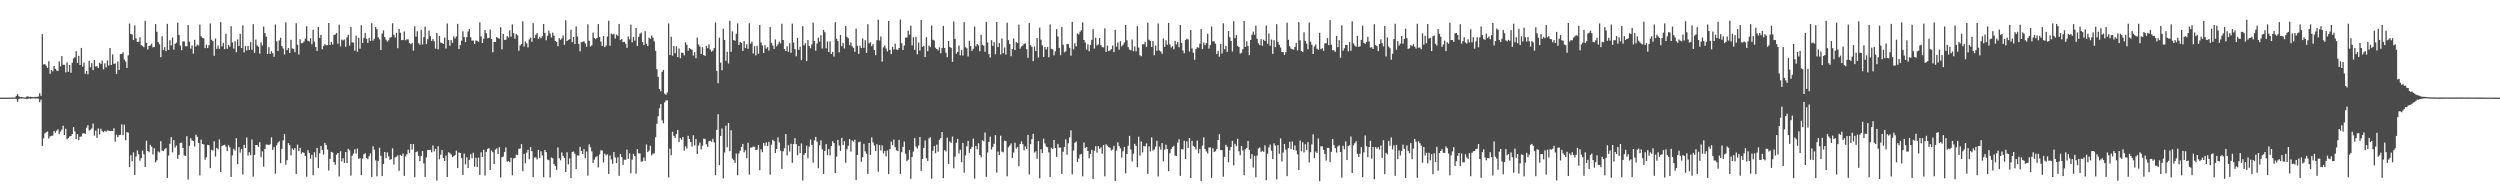 <?xml version="1.0" encoding="UTF-8"?>
<svg xmlns="http://www.w3.org/2000/svg" width="1920" height="150">
  <path d="M0 74.964h1v1.000H0zM1 74.966h1v1.000H1zM2 74.966h1v1.000H2zM3 74.963h1v1.000H3zM4 74.960h1v1.000H4zM5 74.960h1v1.000H5zM6 74.959h1v1.000H6zM7 74.941h1v1.000H7zM8 74.880h1v1.000H8zM9 74.895h1v1.000H9zM10 74.880h1v1.000H10zM11 74.851h1v1.000H11zM12 73.561h1v2.540H12zM13 72.319h1v5.850H13zM14 73.912h1v2.203H14zM15 74.579h1v1.000H15zM16 74.430h1v1.230H16zM17 74.633h1v1.000H17zM18 74.793h1v1.000H18zM19 74.781h1v1.000H19zM20 74.189h1v1.919H20zM21 73.917h1v1.969H21zM22 74.529h1v1.000H22zM23 74.231h1v1.626H23zM24 74.517h1v1.000H24zM25 74.638h1v1.000H25zM26 74.558h1v1.000H26zM27 74.406h1v1.316H27zM28 74.360h1v1.185H28zM29 74.099h1v1.670H29zM30 71.602h1v6.909H30zM31 73.638h1v2.924H31zM32 26.219h1v85.831H32zM33 49.526h1v56.768H33zM34 49.200h1v53.225H34zM35 50.495h1v51.029H35zM36 52.109h1v48.892H36zM37 47.029h1v59.399H37zM38 56.696h1v48.045H38zM39 53.775h1v50.455H39zM40 54.765h1v49.443H40zM41 50.708h1v49.862H41zM42 52.787h1v49.175H42zM43 54.116h1v46.272H43zM44 54.550h1v44.750H44zM45 47.139h1v55.894H45zM46 50.925h1v50.134H46zM47 43.096h1v56.439H47zM48 49.781h1v46.792H48zM49 49.756h1v53.940H49zM50 55.600h1v43.258H50zM51 47.955h1v59.058H51zM52 55.160h1v50.840H52zM53 49.849h1v54.917H53zM54 55.854h1v48.581H54zM55 48.223h1v54.694H55zM56 44.904h1v52.623H56zM57 43.982h1v56.982H57zM58 39.339h1v67.471H58zM59 48.293h1v54.726H59zM60 42.874h1v64.745H60zM61 49.989h1v54.990H61zM62 36.806h1v68.029H62zM63 51.142h1v51.344H63zM64 48.050h1v54.217H64zM65 56.621h1v46.261H65zM66 54.484h1v43.565H66zM67 57.085h1v39.071H67zM68 46.682h1v53.638H68zM69 51.720h1v47.863H69zM70 48.426h1v50.233H70zM71 53.851h1v41.020H71zM72 46.085h1v58.072H72zM73 51.029h1v49.333H73zM74 50.821h1v55.082H74zM75 52.157h1v46.501H75zM76 48.122h1v55.100H76zM77 49.230h1v49.663H77zM78 46.490h1v54.201H78zM79 53.234h1v48.345H79zM80 48.643h1v51.794H80zM81 51.780h1v49.377H81zM82 46.448h1v53.693H82zM83 50.354h1v50.032H83zM84 36.844h1v63.763H84zM85 49.861h1v50.633H85zM86 41.799h1v58.797H86zM87 49.018h1v49.495H87zM88 48.764h1v60.016H88zM89 56.796h1v46.713H89zM90 47.262h1v58.093H90zM91 53.692h1v50.161H91zM92 41.549h1v61.974H92zM93 41.497h1v54.037H93zM94 40.060h1v63.789H94zM95 45.730h1v50.022H95zM96 47.193h1v60.459H96zM97 52.158h1v49.343H97zM98 42.552h1v59.273H98zM99 18.086h1v110.279H99zM100 26.063h1v93.164H100zM101 26.460h1v97.400H101zM102 30.791h1v86.253H102zM103 19.509h1v114.824H103zM104 29.426h1v90.858H104zM105 32.197h1v83.383H105zM106 32.043h1v86.380H106zM107 28.627h1v94.760H107zM108 34.642h1v86.849H108zM109 35.358h1v80.307H109zM110 36.265h1v82.334H110zM111 15.985h1v112.287H111zM112 32.920h1v75.166H112zM113 37.973h1v78.004H113zM114 35.398h1v81.517H114zM115 34.873h1v76.357H115zM116 33.552h1v79.153H116zM117 36.406h1v82.246H117zM118 36.068h1v77.802H118zM119 18.488h1v106.165H119zM120 24.430h1v98.726H120zM121 32.330h1v83.937H121zM122 34.015h1v83.057H122zM123 43.921h1v64.506H123zM124 27.822h1v87.786H124zM125 38.346h1v77.664H125zM126 36.134h1v78.563H126zM127 39.286h1v74.338H127zM128 18.322h1v118.342H128zM129 38.290h1v81.188H129zM130 30.818h1v79.618H130zM131 34.936h1v70.443H131zM132 28.777h1v88.221H132zM133 38.110h1v69.460H133zM134 33.670h1v79.684H134zM135 32.749h1v79.005H135zM136 17.352h1v104.625H136zM137 26.781h1v92.224H137zM138 34.971h1v74.798H138zM139 38.550h1v70.947H139zM140 31.807h1v81.791H140zM141 31.813h1v87.539H141zM142 35.469h1v84.300H142zM143 35.600h1v68.985H143zM144 19.298h1v118.577H144zM145 32.011h1v79.945H145zM146 37.370h1v68.745H146zM147 34.870h1v72.905H147zM148 41.168h1v67.107H148zM149 30.546h1v81.989H149zM150 35.720h1v67.779H150zM151 34.234h1v70.837H151zM152 34.924h1v74.825H152zM153 18.870h1v115.856H153zM154 27.883h1v79.389H154zM155 29.096h1v81.515H155zM156 29.535h1v81.439H156zM157 36.985h1v85.700H157zM158 34.294h1v86.487H158zM159 36.900h1v74.311H159zM160 34.687h1v76.845H160zM161 18.046h1v111.096H161zM162 30.470h1v84.604H162zM163 31.593h1v84.072H163zM164 42.870h1v65.618H164zM165 29.592h1v90.691H165zM166 37.517h1v76.107H166zM167 34.994h1v79.705H167zM168 37.508h1v69.579H168zM169 16.985h1v115.088H169zM170 35.582h1v76.494H170zM171 32.917h1v78.625H171zM172 37.662h1v73.510H172zM173 25.999h1v86.691H173zM174 37.492h1v78.634H174zM175 34.616h1v76.891H175zM176 35.845h1v77.300H176zM177 20.162h1v115.728H177zM178 32.574h1v86.767H178zM179 37.338h1v76.900H179zM180 31.686h1v84.016H180zM181 40.090h1v66.099H181zM182 30.291h1v95.806H182zM183 35.323h1v77.681H183zM184 25.970h1v91.222H184zM185 36.894h1v77.503H185zM186 19.461h1v114.543H186zM187 40.228h1v71.056H187zM188 35.429h1v78.300H188zM189 38.698h1v66.868H189zM190 35.216h1v84.271H190zM191 38.405h1v78.541H191zM192 32.422h1v86.756H192zM193 38.215h1v68.915H193zM194 18.577h1v117.054H194zM195 40.553h1v78.448H195zM196 30.347h1v81.030H196zM197 34.888h1v76.494H197zM198 35.920h1v76.809H198zM199 41.154h1v68.037H199zM200 32.582h1v88.145H200zM201 34.964h1v81.316H201zM202 20.379h1v107.596H202zM203 25.413h1v88.944H203zM204 28.209h1v82.813H204zM205 41.497h1v69.626H205zM206 36.195h1v75.239H206zM207 41.374h1v69.443H207zM208 39.301h1v66.246H208zM209 40.833h1v74.267H209zM210 43.640h1v69.339H210zM211 18.769h1v114.614H211zM212 31.733h1v79.890H212zM213 39.170h1v70.324H213zM214 31.069h1v77.441H214zM215 28.977h1v96.327H215zM216 35.386h1v78.967H216zM217 37.214h1v70.605H217zM218 41.805h1v61.136H218zM219 17.166h1v109.253H219zM220 38.508h1v84.537H220zM221 36.870h1v73.055H221zM222 40.722h1v70.859H222zM223 30.576h1v88.783H223zM224 37.149h1v76.854H224zM225 37.552h1v77.591H225zM226 40.111h1v73.584H226zM227 17.829h1v115.869H227zM228 34.352h1v76.764H228zM229 41.808h1v74.330H229zM230 30.149h1v83.488H230zM231 33.252h1v84.776H231zM232 32.946h1v83.867H232zM233 31.791h1v85.621H233zM234 29.615h1v90.198H234zM235 20.180h1v115.524H235zM236 31.259h1v84.064H236zM237 31.860h1v85.533H237zM238 29.412h1v92.500H238zM239 33.985h1v84.909H239zM240 22.845h1v111.769H240zM241 32.008h1v84.921H241zM242 36.112h1v84.658H242zM243 39.081h1v74.511H243zM244 20.755h1v108.331H244zM245 29.100h1v88.698H245zM246 26.766h1v85.356H246zM247 37.852h1v77.265H247zM248 35.282h1v83.464H248zM249 33.902h1v75.771H249zM250 34.839h1v76.522H250zM251 34.733h1v80.132H251zM252 17.658h1v113.285H252zM253 34.514h1v87.569H253zM254 32.191h1v84.449H254zM255 34.176h1v82.990H255zM256 26.857h1v97.544H256zM257 26.444h1v100.029H257zM258 25.225h1v93.528H258zM259 33.527h1v83.995H259zM260 18.887h1v116.652H260zM261 35.630h1v80.524H261zM262 30.376h1v93.560H262zM263 31.018h1v90.552H263zM264 30.242h1v94.913H264zM265 35.950h1v80.807H265zM266 28.692h1v96.520H266zM267 26.763h1v87.547H267zM268 35.021h1v80.443H268zM269 20.684h1v114.200H269zM270 32.463h1v87.169H270zM271 32.770h1v85.165H271zM272 38.875h1v75.796H272zM273 27.360h1v90.622H273zM274 39.693h1v74.360H274zM275 29.107h1v92.889H275zM276 37.359h1v84.012H276zM277 19.331h1v115.203H277zM278 32.902h1v88.949H278zM279 29.068h1v89.427H279zM280 25.298h1v92.392H280zM281 29.785h1v91.581H281zM282 32.911h1v89.393H282zM283 29.116h1v90.895H283zM284 31.444h1v86.361H284zM285 17.890h1v117.940H285zM286 31.232h1v81.130H286zM287 29.811h1v85.165H287zM288 20.761h1v102.410H288zM289 22.356h1v113.091H289zM290 28.730h1v94.873H290zM291 30.224h1v83.271H291zM292 38.367h1v81.235H292zM293 25.810h1v109.469H293zM294 23.396h1v102.538H294zM295 28.428h1v88.324H295zM296 30.443h1v90.988H296zM297 31.873h1v85.195H297zM298 30.984h1v89.028H298zM299 28.917h1v93.877H299zM300 28.510h1v93.681H300zM301 17.844h1v96.080H301zM302 26.700h1v99.673H302zM303 28.832h1v92.043H303zM304 25.208h1v95.098H304zM305 37.033h1v82.271H305zM306 22.213h1v108.942H306zM307 25.153h1v93.842H307zM308 30.826h1v89.049H308zM309 30.723h1v87.167H309zM310 24.159h1v110.893H310zM311 30.945h1v89.137H311zM312 30.171h1v88.326H312zM313 30.273h1v84.673H313zM314 33.000h1v84.399H314zM315 34.009h1v76.577H315zM316 32.994h1v81.960H316zM317 38.865h1v71.778H317zM318 20.223h1v115.853H318zM319 28.116h1v88.723H319zM320 24.034h1v92.305H320zM321 33.176h1v86.550H321zM322 34.359h1v89.405H322zM323 22.912h1v96.967H323zM324 34.115h1v81.840H324zM325 28.519h1v96.951H325zM326 20.486h1v115.392H326zM327 33.907h1v86.965H327zM328 30.098h1v85.068H328zM329 23.494h1v91.858H329zM330 27.780h1v87.259H330zM331 31.457h1v85.529H331zM332 29.988h1v81.737H332zM333 31.730h1v84.612H333zM334 37.394h1v76.940H334zM335 25.277h1v113.423H335zM336 37.901h1v74.424H336zM337 27.672h1v94.700H337zM338 32.667h1v86.135H338zM339 33.041h1v82.194H339zM340 33.703h1v87.630H340zM341 28.898h1v94.772H341zM342 37.271h1v82.157H342zM343 18.008h1v117.963H343zM344 30.685h1v86.216H344zM345 35.123h1v82.473H345zM346 30.752h1v87.840H346zM347 32.918h1v87.768H347zM348 27.972h1v91.956H348zM349 29.478h1v89.576H349zM350 27.933h1v87.717H350zM351 18.328h1v110.677H351zM352 37.701h1v79.329H352zM353 34.618h1v82.912H353zM354 31.205h1v90.226H354zM355 24.080h1v110.391H355zM356 28.344h1v89.619H356zM357 32.320h1v93.956H357zM358 28.482h1v92.365H358zM359 24.179h1v104.903H359zM360 22.283h1v100.444H360zM361 28.653h1v89.742H361zM362 31.187h1v90.425H362zM363 31.142h1v86.210H363zM364 33.760h1v94.266H364zM365 31.075h1v90.086H365zM366 31.320h1v96.968H366zM367 32.081h1v88.980H367zM368 17.132h1v117.237H368zM369 28.002h1v88.977H369zM370 33.049h1v87.537H370zM371 29.705h1v85.343H371zM372 23.086h1v111.733H372zM373 25.518h1v91.181H373zM374 29.380h1v84.990H374zM375 29.151h1v84.614H375zM376 22.691h1v107.865H376zM377 29.958h1v85.635H377zM378 40.160h1v76.722H378zM379 32.223h1v93.786H379zM380 32.175h1v82.734H380zM381 28.412h1v85.566H381zM382 29.197h1v89.066H382zM383 29.682h1v83.385H383zM384 20.959h1v115.339H384zM385 37.926h1v82.844H385zM386 26.101h1v94.109H386zM387 30.631h1v86.151H387zM388 30.529h1v82.718H388zM389 27.640h1v96.513H389zM390 28.835h1v94.843H390zM391 23.234h1v101.329H391zM392 28.140h1v93.009H392zM393 18.766h1v115.864H393zM394 25.480h1v96.257H394zM395 29.716h1v91.611H395zM396 26.044h1v92.723H396zM397 27.171h1v91.944H397zM398 38.963h1v75.316H398zM399 34.883h1v79.245H399zM400 33.843h1v76.918H400zM401 16.358h1v115.135H401zM402 35.680h1v82.497H402zM403 31.892h1v93.432H403zM404 33.282h1v83.904H404zM405 36.421h1v78.633H405zM406 30.334h1v91.928H406zM407 28.892h1v84.133H407zM408 32.115h1v84.008H408zM409 17.787h1v118.246H409zM410 29.257h1v91.750H410zM411 26.685h1v94.213H411zM412 25.409h1v97.050H412zM413 29.832h1v85.333H413zM414 28.314h1v93.061H414zM415 29.403h1v86.758H415zM416 27.781h1v91.582H416zM417 18.424h1v117.669H417zM418 25.303h1v89.922H418zM419 30.914h1v85.944H419zM420 27.505h1v95.026H420zM421 23.560h1v99.475H421zM422 25.722h1v110.671H422zM423 28.784h1v92.202H423zM424 25.114h1v96.508H424zM425 27.429h1v98.659H425zM426 31.451h1v96.135H426zM427 32.213h1v98.237H427zM428 35.476h1v77.770H428zM429 29.239h1v92.301H429zM430 30.548h1v92.606H430zM431 29.451h1v87.600H431zM432 27.229h1v92.489H432zM433 34.433h1v86.819H433zM434 15.490h1v116.573H434zM435 31.540h1v85.422H435zM436 30.523h1v95.756H436zM437 30.143h1v91.566H437zM438 22.897h1v113.903H438zM439 32.340h1v84.402H439zM440 28.423h1v87.942H440zM441 33.839h1v84.286H441zM442 20.284h1v109.533H442zM443 28.016h1v91.310H443zM444 33.730h1v85.794H444zM445 39.494h1v73.314H445zM446 32.442h1v83.560H446zM447 32.092h1v86.164H447zM448 31.705h1v82.819H448zM449 33.339h1v88.144H449zM450 35.822h1v80.544H450zM451 18.704h1v116.153H451zM452 31.328h1v79.500H452zM453 35.722h1v77.431H453zM454 34.796h1v81.547H454zM455 25.041h1v100.086H455zM456 29.230h1v93.417H456zM457 30.102h1v90.636H457zM458 29.189h1v90.747H458zM459 18.503h1v110.162H459zM460 28.467h1v90.128H460zM461 31.955h1v83.477H461zM462 35.306h1v80.312H462zM463 27.703h1v97.148H463zM464 36.189h1v81.891H464zM465 34.973h1v84.329H465zM466 28.067h1v90.402H466zM467 15.901h1v117.659H467zM468 35.079h1v84.353H468zM469 25.795h1v96.691H469zM470 26.532h1v99.283H470zM471 26.032h1v90.750H471zM472 29.592h1v91.366H472zM473 26.540h1v98.746H473zM474 27.503h1v93.388H474zM475 18.397h1v116.611H475zM476 30.748h1v87.478H476zM477 29.936h1v90.720H477zM478 32.372h1v94.172H478zM479 32.114h1v90.573H479zM480 33.530h1v89.168H480zM481 36.697h1v78.177H481zM482 28.092h1v93.911H482zM483 30.226h1v87.502H483zM484 18.898h1v114.221H484zM485 32.534h1v90.073H485zM486 28.312h1v89.841H486zM487 31.160h1v88.702H487zM488 21.480h1v111.850H488zM489 35.255h1v79.284H489zM490 28.283h1v89.545H490zM491 25.856h1v91.943H491zM492 25.025h1v99.082H492zM493 32.364h1v91.589H493zM494 34.661h1v86.333H494zM495 23.896h1v99.648H495zM496 33.647h1v77.372H496zM497 35.323h1v81.492H497zM498 28.944h1v86.772H498zM499 29.781h1v82.146H499zM500 27.300h1v92.040H500zM501 28.953h1v89.095H501zM502 31.818h1v85.885H502zM503 39.084h1v66.271H503zM504 53.170h1v41.886H504zM505 59.018h1v30.298H505zM506 68.369h1v14.795H506zM507 70.129h1v9.819H507zM508 55.156h1v37.196H508zM509 53.702h1v41.033H509zM510 71.911h1v6.731H510zM511 72.827h1v4.337H511zM512 70.983h1v6.097H512zM513 18.016h1v118.202H513zM514 42.313h1v71.868H514zM515 28.151h1v91.034H515zM516 42.757h1v58.423H516zM517 35.277h1v69.110H517zM518 40.892h1v65.100H518zM519 35.520h1v67.551H519zM520 43.841h1v55.934H520zM521 37.206h1v71.827H521zM522 44.715h1v61.200H522zM523 40.422h1v66.865H523zM524 40.580h1v64.568H524zM525 42.531h1v73.157H525zM526 32.451h1v79.856H526zM527 34.416h1v79.633H527zM528 38.979h1v65.296H528zM529 36.854h1v69.893H529zM530 37.643h1v71.514H530zM531 38.322h1v74.293H531zM532 42.631h1v61.256H532zM533 40.135h1v71.561H533zM534 44.744h1v62.039H534zM535 28.865h1v89.359H535zM536 34.126h1v77.600H536zM537 35.712h1v73.794H537zM538 41.494h1v73.271H538zM539 36.227h1v75.714H539zM540 42.354h1v64.100H540zM541 42.929h1v63.901H541zM542 35.263h1v75.566H542zM543 36.951h1v75.805H543zM544 34.052h1v74.446H544zM545 38.060h1v70.067H545zM546 39.659h1v69.254H546zM547 38.875h1v67.726H547zM548 36.901h1v72.523H548zM549 17.265h1v117.291H549zM550 54.383h1v45.371H550zM551 63.921h1v23.855H551zM552 28.937h1v97.866H552zM553 48.065h1v56.353H553zM554 53.986h1v44.671H554zM555 22.071h1v114.958H555zM556 30.669h1v86.469H556zM557 46.671h1v49.846H557zM558 39.792h1v73.384H558zM559 48.756h1v45.723H559zM560 15.910h1v100.273H560zM561 39.779h1v60.305H561zM562 24.119h1v97.686H562zM563 30.755h1v92.225H563zM564 31.327h1v93.713H564zM565 25.968h1v91.981H565zM566 17.955h1v116.658H566zM567 34.534h1v83.275H567zM568 32.151h1v83.565H568zM569 33.066h1v79.792H569zM570 39.066h1v71.484H570zM571 31.531h1v85.431H571zM572 36.899h1v78.480H572zM573 33.923h1v87.587H573zM574 37.483h1v72.141H574zM575 17.799h1v116.315H575zM576 33.471h1v79.944H576zM577 31.912h1v81.271H577zM578 41.067h1v71.522H578zM579 35.485h1v77.279H579zM580 42.538h1v72.705H580zM581 35.197h1v79.726H581zM582 41.343h1v70.009H582zM583 19.124h1v111.598H583zM584 32.576h1v82.105H584zM585 34.917h1v81.973H585zM586 40.660h1v69.123H586zM587 34.703h1v77.170H587zM588 37.320h1v72.041H588zM589 36.198h1v75.949H589zM590 38.883h1v70.073H590zM591 20.765h1v113.392H591zM592 32.870h1v78.284H592zM593 34.959h1v72.394H593zM594 37.586h1v70.865H594zM595 30.260h1v87.245H595zM596 35.518h1v78.913H596zM597 34.048h1v71.458H597zM598 31.999h1v77.344H598zM599 33.392h1v82.412H599zM600 18.216h1v111.459H600zM601 30.739h1v85.486H601zM602 37.620h1v76.189H602zM603 39.152h1v63.740H603zM604 35.540h1v83.824H604zM605 39.801h1v71.752H605zM606 33.184h1v83.199H606zM607 40.538h1v69.884H607zM608 18.176h1v106.855H608zM609 32.597h1v78.067H609zM610 37.717h1v68.395H610zM611 43.267h1v67.439H611zM612 29.018h1v90.161H612zM613 38.273h1v73.821H613zM614 35.838h1v81.835H614zM615 46.224h1v63.955H615zM616 20.067h1v118.534H616zM617 34.853h1v84.084H617zM618 33.242h1v84.333H618zM619 46.926h1v64.950H619zM620 30.782h1v90.822H620zM621 35.323h1v77.320H621zM622 37.059h1v70.159H622zM623 34.129h1v77.145H623zM624 17.339h1v107.581H624zM625 31.489h1v76.394H625zM626 38.911h1v66.262H626zM627 33.458h1v75.363H627zM628 28.881h1v100.304H628zM629 32.023h1v79.533H629zM630 27.027h1v80.727H630zM631 37.276h1v77.411H631zM632 22.969h1v110.672H632zM633 24.712h1v91.259H633zM634 37.122h1v73.524H634zM635 31.849h1v87.304H635zM636 39.999h1v74.498H636zM637 31.746h1v87.585H637zM638 41.405h1v70.721H638zM639 39.809h1v68.636H639zM640 43.424h1v66.511H640zM641 17.057h1v115.853H641zM642 29.727h1v90.599H642zM643 31.594h1v75.885H643zM644 40.205h1v71.555H644zM645 26.862h1v89.051H645zM646 35.496h1v70.389H646zM647 32.930h1v78.528H647zM648 37.235h1v71.274H648zM649 19.892h1v105.077H649zM650 28.241h1v86.414H650zM651 29.388h1v82.525H651zM652 34.730h1v72.049H652zM653 32.574h1v83.881H653zM654 35.551h1v72.403H654zM655 36.740h1v71.996H655zM656 39.780h1v67.485H656zM657 21.941h1v116.359H657zM658 35.188h1v83.861H658zM659 41.358h1v67.894H659zM660 35.146h1v73.625H660zM661 36.961h1v87.322H661zM662 29.492h1v91.291H662zM663 36.728h1v73.706H663zM664 30.889h1v85.323H664zM665 40.643h1v77.433H665zM666 18.566h1v115.112H666zM667 33.332h1v76.489H667zM668 32.470h1v86.503H668zM669 35.480h1v70.075H669zM670 33.874h1v75.494H670zM671 38.399h1v73.347H671zM672 42.469h1v73.516H672zM673 30.860h1v79.943H673zM674 15.134h1v116.817H674zM675 31.104h1v80.324H675zM676 28.013h1v87.552H676zM677 47.325h1v64.275H677zM678 36.353h1v81.521H678zM679 34.975h1v80.944H679zM680 37.243h1v82.807H680zM681 39.518h1v76.087H681zM682 16.054h1v117.673H682zM683 38.341h1v76.161H683zM684 41.560h1v67.150H684zM685 35.949h1v75.579H685zM686 38.114h1v69.097H686zM687 33.549h1v79.488H687zM688 37.974h1v77.502H688zM689 38.306h1v77.758H689zM690 36.859h1v70.531H690zM691 14.981h1v118.592H691zM692 33.187h1v83.685H692zM693 38.351h1v74.441H693zM694 34.915h1v73.759H694zM695 28.976h1v89.040H695zM696 28.700h1v95.153H696zM697 23.520h1v99.146H697zM698 26.552h1v88.621H698zM699 19.724h1v117.606H699zM700 34.830h1v85.670H700zM701 28.644h1v87.744H701zM702 38.269h1v67.758H702zM703 28.291h1v84.252H703zM704 41.715h1v72.331H704zM705 32.669h1v79.124H705zM706 38.867h1v66.389H706zM707 15.380h1v115.827H707zM708 35.969h1v86.178H708zM709 35.286h1v78.344H709zM710 43.822h1v64.059H710zM711 28.551h1v93.007H711zM712 39.316h1v84.276H712zM713 35.047h1v71.223H713zM714 36.136h1v69.224H714zM715 19.632h1v117.578H715zM716 30.573h1v85.188H716zM717 31.072h1v80.958H717zM718 36.625h1v81.010H718zM719 37.609h1v73.441H719zM720 38.700h1v77.736H720zM721 36.285h1v71.137H721zM722 40.916h1v65.168H722zM723 36.757h1v64.666H723zM724 19.841h1v116.958H724zM725 36.817h1v78.483H725zM726 40.492h1v75.911H726zM727 43.914h1v61.820H727zM728 31.479h1v94.425H728zM729 36.005h1v72.620H729zM730 36.768h1v72.957H730zM731 47.488h1v57.369H731zM732 16.470h1v112.739H732zM733 29.867h1v90.507H733zM734 41.239h1v68.357H734zM735 39.840h1v66.844H735zM736 34.988h1v82.822H736zM737 42.510h1v72.466H737zM738 38.290h1v86.274H738zM739 42.640h1v67.064H739zM740 16.978h1v115.647H740zM741 36.249h1v83.185H741zM742 37.086h1v75.304H742zM743 43.316h1v64.888H743zM744 31.283h1v86.096H744zM745 35.446h1v78.887H745zM746 39.130h1v73.697H746zM747 37.497h1v68.973H747zM748 20.368h1v116.782H748zM749 35.632h1v76.464H749zM750 33.805h1v80.807H750zM751 34.829h1v75.220H751zM752 39.334h1v79.712H752zM753 26.765h1v94.056H753zM754 34.296h1v73.432H754zM755 35.068h1v73.416H755zM756 39.760h1v62.002H756zM757 16.741h1v119.029H757zM758 32.612h1v84.512H758zM759 41.533h1v67.481H759zM760 44.167h1v60.816H760zM761 30.888h1v83.948H761zM762 35.210h1v77.588H762zM763 32.414h1v77.974H763zM764 41.642h1v62.172H764zM765 16.946h1v115.591H765zM766 36.169h1v80.261H766zM767 33.081h1v85.947H767zM768 41.783h1v62.452H768zM769 29.539h1v86.949H769zM770 40.867h1v76.103H770zM771 36.437h1v71.561H771zM772 41.895h1v66.513H772zM773 17.418h1v117.933H773zM774 30.817h1v82.327H774zM775 33.779h1v77.975H775zM776 43.154h1v66.969H776zM777 37.661h1v83.714H777zM778 29.598h1v87.563H778zM779 38.421h1v71.141H779zM780 32.354h1v81.733H780zM781 33.111h1v79.843H781zM782 18.902h1v108.730H782zM783 37.387h1v73.202H783zM784 35.685h1v72.896H784zM785 34.969h1v75.703H785zM786 33.618h1v81.836H786zM787 33.352h1v79.058H787zM788 37.771h1v76.628H788zM789 44.396h1v59.199H789zM790 17.698h1v116.345H790zM791 34.646h1v76.080H791zM792 36.041h1v70.744H792zM793 46.965h1v55.770H793zM794 35.671h1v81.465H794zM795 39.269h1v76.973H795zM796 29.227h1v92.762H796zM797 44.179h1v64.212H797zM798 21.216h1v115.693H798zM799 30.516h1v84.065H799zM800 34.825h1v82.737H800zM801 43.708h1v62.776H801zM802 35.970h1v74.192H802zM803 37.996h1v74.541H803zM804 36.033h1v77.122H804zM805 43.970h1v73.090H805zM806 18.786h1v117.182H806zM807 37.497h1v75.949H807zM808 37.923h1v76.527H808zM809 42.490h1v65.030H809zM810 39.389h1v74.255H810zM811 22.360h1v98.139H811zM812 28.000h1v82.488H812zM813 36.744h1v76.680H813zM814 42.376h1v70.926H814zM815 20.696h1v112.879H815zM816 34.356h1v82.182H816zM817 40.193h1v72.674H817zM818 39.380h1v67.698H818zM819 33.735h1v85.100H819zM820 33.942h1v76.079H820zM821 36.708h1v68.776H821zM822 42.753h1v57.341H822zM823 16.802h1v117.101H823zM824 37.950h1v77.658H824zM825 33.248h1v76.430H825zM826 35.560h1v73.121H826zM827 25.685h1v98.717H827zM828 26.422h1v95.276H828zM829 24.348h1v94.410H829zM830 23.188h1v95.031H830zM831 17.204h1v118.240H831zM832 30.732h1v78.756H832zM833 32.692h1v81.080H833zM834 38.142h1v74.729H834zM835 33.993h1v81.916H835zM836 39.369h1v82.231H836zM837 34.500h1v83.735H837zM838 30.598h1v84.511H838zM839 22.339h1v115.114H839zM840 37.343h1v78.478H840zM841 28.983h1v83.315H841zM842 34.928h1v82.327H842zM843 34.122h1v78.110H843zM844 29.222h1v85.050H844zM845 34.599h1v78.551H845zM846 36.223h1v81.916H846zM847 36.389h1v74.951H847zM848 21.740h1v113.690H848zM849 39.888h1v70.927H849zM850 35.074h1v76.870H850zM851 39.252h1v73.756H851zM852 38.583h1v74.902H852zM853 37.786h1v77.778H853zM854 34.992h1v79.859H854zM855 40.099h1v71.940H855zM856 22.958h1v116.117H856zM857 35.767h1v79.884H857zM858 32.585h1v76.706H858zM859 38.165h1v74.045H859zM860 31.651h1v82.252H860zM861 35.577h1v85.410H861zM862 34.405h1v81.834H862zM863 32.629h1v80.262H863zM864 19.192h1v113.960H864zM865 30.985h1v87.267H865zM866 36.186h1v75.709H866zM867 38.071h1v66.288H867zM868 38.603h1v76.185H868zM869 30.318h1v93.681H869zM870 39.350h1v78.672H870zM871 35.744h1v74.728H871zM872 39.427h1v72.642H872zM873 20.072h1v108.411H873zM874 36.528h1v68.463H874zM875 42.461h1v77.090H875zM876 43.206h1v65.455H876zM877 34.014h1v83.049H877zM878 34.049h1v78.085H878zM879 32.108h1v80.363H879zM880 36.043h1v74.112H880zM881 17.434h1v116.132H881zM882 30.533h1v81.890H882zM883 31.472h1v84.858H883zM884 36.035h1v69.501H884zM885 31.555h1v84.120H885zM886 42.455h1v72.377H886zM887 34.960h1v77.649H887zM888 38.979h1v69.163H888zM889 18.013h1v117.526H889zM890 38.697h1v73.952H890zM891 39.596h1v75.272H891zM892 41.323h1v68.624H892zM893 29.555h1v94.342H893zM894 36.051h1v78.803H894zM895 30.969h1v80.260H895zM896 34.338h1v80.152H896zM897 17.554h1v113.898H897zM898 34.139h1v83.590H898zM899 36.525h1v77.894H899zM900 35.360h1v77.504H900zM901 37.883h1v74.089H901zM902 31.324h1v88.206H902zM903 34.135h1v85.670H903zM904 32.229h1v77.294H904zM905 36.312h1v70.621H905zM906 19.207h1v115.878H906zM907 32.936h1v81.529H907zM908 38.826h1v75.939H908zM909 40.867h1v67.220H909zM910 30.788h1v91.338H910zM911 29.697h1v78.843H911zM912 30.334h1v83.249H912zM913 39.532h1v66.442H913zM914 23.097h1v113.625H914zM915 37.188h1v70.985H915zM916 40.544h1v71.650H916zM917 45.949h1v66.836H917zM918 37.661h1v77.115H918zM919 36.185h1v71.747H919zM920 36.689h1v81.056H920zM921 33.563h1v80.769H921zM922 22.324h1v116.653H922zM923 37.756h1v74.087H923zM924 32.683h1v72.833H924zM925 34.672h1v79.693H925zM926 33.041h1v83.291H926zM927 25.897h1v91.981H927zM928 37.309h1v76.021H928zM929 34.655h1v78.541H929zM930 20.350h1v116.265H930zM931 31.803h1v82.012H931zM932 31.746h1v84.955H932zM933 33.560h1v82.631H933zM934 41.570h1v72.853H934zM935 39.063h1v68.472H935zM936 43.520h1v59.562H936zM937 33.868h1v81.388H937zM938 41.104h1v74.221H938zM939 17.930h1v117.748H939zM940 37.825h1v82.670H940zM941 35.288h1v75.962H941zM942 39.846h1v72.887H942zM943 23.796h1v100.883H943zM944 28.564h1v86.916H944zM945 31.484h1v81.354H945zM946 39.518h1v68.643H946zM947 16.269h1v110.686H947zM948 29.327h1v81.111H948zM949 26.934h1v85.349H949zM950 35.258h1v71.279H950zM951 36.116h1v80.058H951zM952 41.117h1v78.066H952zM953 40.524h1v71.581H953zM954 37.807h1v77.719H954zM955 16.195h1v118.398H955zM956 36.011h1v78.670H956zM957 31.722h1v81.969H957zM958 35.398h1v72.883H958zM959 42.343h1v72.742H959zM960 30.748h1v91.203H960zM961 26.688h1v91.706H961zM962 24.259h1v104.424H962zM963 26.709h1v92.965H963zM964 19.694h1v116.448H964zM965 29.710h1v89.769H965zM966 33.212h1v80.839H966zM967 34.668h1v78.601H967zM968 29.903h1v86.750H968zM969 35.132h1v80.741H969zM970 30.494h1v86.120H970zM971 31.480h1v80.120H971zM972 19.676h1v118.706H972zM973 33.620h1v84.451H973zM974 25.681h1v87.549H974zM975 35.140h1v75.846H975zM976 30.351h1v85.367H976zM977 41.355h1v80.803H977zM978 30.875h1v79.180H978zM979 36.206h1v75.619H979zM980 18.562h1v119.286H980zM981 32.269h1v79.193H981zM982 34.389h1v83.698H982zM983 36.465h1v69.861H983zM984 39.980h1v84.042H984zM985 39.907h1v77.263H985zM986 42.256h1v68.388H986zM987 40.113h1v74.908H987zM988 17.402h1v117.851H988zM989 30.575h1v83.119H989zM990 35.485h1v73.422H990zM991 37.342h1v77.137H991zM992 37.784h1v70.847H992zM993 38.137h1v77.068H993zM994 36.047h1v75.674H994zM995 33.020h1v82.552H995zM996 38.685h1v79.848H996zM997 16.986h1v113.528H997zM998 30.988h1v76.966H998zM999 39.209h1v76.990H999zM1000 39.933h1v69.253H1000zM1001 24.853h1v92.176H1001zM1002 31.386h1v79.474H1002zM1003 33.521h1v81.731H1003zM1004 37.831h1v71.324H1004zM1005 17.371h1v107.403H1005zM1006 31.969h1v84.970H1006zM1007 34.296h1v76.623H1007zM1008 41.457h1v61.733H1008zM1009 35.676h1v85.785H1009zM1010 34.086h1v82.302H1010zM1011 37.428h1v80.054H1011zM1012 38.258h1v68.137H1012zM1013 25.200h1v113.939H1013zM1014 37.784h1v74.539H1014zM1015 37.032h1v75.384H1015zM1016 39.048h1v76.034H1016zM1017 33.309h1v84.886H1017zM1018 33.235h1v90.091H1018zM1019 29.297h1v84.327H1019zM1020 34.668h1v78.896H1020zM1021 15.448h1v109.062H1021zM1022 34.367h1v82.222H1022zM1023 38.550h1v68.159H1023zM1024 38.673h1v72.754H1024zM1025 39.739h1v74.090H1025zM1026 27.624h1v89.506H1026zM1027 36.233h1v76.230H1027zM1028 30.866h1v80.763H1028zM1029 44.350h1v72.365H1029zM1030 19.453h1v117.004H1030zM1031 38.927h1v73.054H1031zM1032 37.069h1v77.625H1032zM1033 34.471h1v74.121H1033zM1034 34.505h1v88.424H1034zM1035 39.458h1v72.784H1035zM1036 32.353h1v79.146H1036zM1037 38.986h1v65.820H1037zM1038 16.406h1v116.456H1038zM1039 33.333h1v78.253H1039zM1040 34.917h1v75.129H1040zM1041 35.945h1v72.621H1041zM1042 27.563h1v90.582H1042zM1043 35.946h1v84.624H1043zM1044 35.570h1v82.473H1044zM1045 30.658h1v82.320H1045zM1046 19.728h1v116.325H1046zM1047 32.952h1v84.086H1047zM1048 33.617h1v70.439H1048zM1049 32.190h1v80.157H1049zM1050 28.330h1v92.450H1050zM1051 31.923h1v81.025H1051zM1052 36.622h1v71.549H1052zM1053 36.231h1v85.612H1053zM1054 37.655h1v75.248H1054zM1055 18.630h1v119.028H1055zM1056 34.650h1v78.250H1056zM1057 35.414h1v78.815H1057zM1058 39.240h1v73.748H1058zM1059 33.720h1v81.153H1059zM1060 30.239h1v81.543H1060zM1061 33.120h1v88.169H1061zM1062 35.670h1v72.062H1062zM1063 19.981h1v113.731H1063zM1064 43.364h1v74.052H1064zM1065 28.839h1v89.746H1065zM1066 35.698h1v72.537H1066zM1067 37.012h1v74.983H1067zM1068 45.847h1v59.715H1068zM1069 41.277h1v73.462H1069zM1070 30.064h1v81.567H1070zM1071 18.248h1v116.759H1071zM1072 38.133h1v73.164H1072zM1073 31.604h1v90.596H1073zM1074 34.946h1v80.569H1074zM1075 33.484h1v85.987H1075zM1076 27.620h1v88.296H1076zM1077 33.553h1v77.573H1077zM1078 29.870h1v84.438H1078zM1079 21.996h1v114.725H1079zM1080 29.311h1v82.354H1080zM1081 37.528h1v78.298H1081zM1082 37.064h1v80.595H1082zM1083 34.625h1v75.269H1083zM1084 35.409h1v86.859H1084zM1085 33.873h1v80.237H1085zM1086 35.813h1v70.879H1086zM1087 37.255h1v71.601H1087zM1088 18.226h1v118.335H1088zM1089 36.611h1v71.891H1089zM1090 36.478h1v73.518H1090zM1091 37.818h1v73.932H1091zM1092 25.657h1v99.300H1092zM1093 34.327h1v78.579H1093zM1094 27.477h1v91.903H1094zM1095 33.176h1v84.248H1095zM1096 18.446h1v107.008H1096zM1097 29.585h1v87.753H1097zM1098 29.018h1v94.098H1098zM1099 39.214h1v79.202H1099zM1100 27.862h1v105.966H1100zM1101 27.221h1v90.495H1101zM1102 33.608h1v90.789H1102zM1103 34.900h1v77.868H1103zM1104 22.311h1v108.747H1104zM1105 25.947h1v91.620H1105zM1106 28.222h1v87.725H1106zM1107 35.959h1v78.619H1107zM1108 34.166h1v83.172H1108zM1109 31.157h1v86.283H1109zM1110 39.223h1v73.286H1110zM1111 32.441h1v81.416H1111zM1112 33.545h1v84.385H1112zM1113 17.422h1v117.281H1113zM1114 30.753h1v88.522H1114zM1115 30.766h1v85.542H1115zM1116 32.190h1v80.808H1116zM1117 25.584h1v101.950H1117zM1118 25.360h1v98.509H1118zM1119 26.772h1v92.908H1119zM1120 30.631h1v86.890H1120zM1121 18.617h1v108.940H1121zM1122 33.525h1v84.332H1122zM1123 31.566h1v93.047H1123zM1124 28.580h1v96.156H1124zM1125 32.587h1v85.933H1125zM1126 33.429h1v87.535H1126zM1127 30.167h1v91.886H1127zM1128 32.629h1v85.035H1128zM1129 22.443h1v112.919H1129zM1130 32.520h1v84.851H1130zM1131 28.597h1v87.656H1131zM1132 37.358h1v78.587H1132zM1133 31.800h1v82.810H1133zM1134 28.622h1v85.593H1134zM1135 36.285h1v74.310H1135zM1136 28.741h1v93.418H1136zM1137 20.350h1v116.208H1137zM1138 26.878h1v89.933H1138zM1139 30.068h1v84.673H1139zM1140 30.596h1v90.357H1140zM1141 25.743h1v97.463H1141zM1142 29.278h1v92.092H1142zM1143 28.051h1v93.484H1143zM1144 30.172h1v86.650H1144zM1145 27.030h1v93.555H1145zM1146 17.566h1v117.227H1146zM1147 34.856h1v73.805H1147zM1148 31.474h1v88.916H1148zM1149 21.898h1v99.955H1149zM1150 22.953h1v107.396H1150zM1151 30.789h1v85.680H1151zM1152 32.324h1v82.119H1152zM1153 29.785h1v94.239H1153zM1154 22.936h1v110.889H1154zM1155 25.570h1v98.857H1155zM1156 30.970h1v83.564H1156zM1157 31.791h1v87.480H1157zM1158 30.496h1v87.761H1158zM1159 31.328h1v91.947H1159zM1160 23.164h1v93.887H1160zM1161 36.014h1v84.814H1161zM1162 18.209h1v114.422H1162zM1163 32.446h1v81.752H1163zM1164 28.568h1v92.505H1164zM1165 33.185h1v85.080H1165zM1166 22.095h1v111.173H1166zM1167 34.633h1v90.866H1167zM1168 27.903h1v90.688H1168zM1169 31.866h1v87.060H1169zM1170 21.258h1v114.237H1170zM1171 28.602h1v96.324H1171zM1172 31.901h1v85.520H1172zM1173 28.417h1v92.264H1173zM1174 31.724h1v86.992H1174zM1175 35.761h1v75.430H1175zM1176 31.518h1v79.040H1176zM1177 32.492h1v79.465H1177zM1178 38.855h1v77.220H1178zM1179 20.934h1v114.396H1179zM1180 25.610h1v88.933H1180zM1181 28.964h1v86.087H1181zM1182 34.647h1v90.241H1182zM1183 26.089h1v92.112H1183zM1184 29.778h1v88.502H1184zM1185 28.256h1v94.139H1185zM1186 29.318h1v86.185H1186zM1187 19.265h1v114.806H1187zM1188 28.686h1v86.261H1188zM1189 27.787h1v93.207H1189zM1190 29.780h1v84.874H1190zM1191 30.146h1v84.802H1191zM1192 32.481h1v81.739H1192zM1193 30.812h1v81.167H1193zM1194 32.977h1v84.130H1194zM1195 24.470h1v114.075H1195zM1196 35.187h1v78.217H1196zM1197 29.675h1v83.690H1197zM1198 26.930h1v96.293H1198zM1199 30.878h1v84.232H1199zM1200 31.280h1v86.466H1200zM1201 34.189h1v84.900H1201zM1202 34.735h1v85.823H1202zM1203 40.512h1v76.068H1203zM1204 17.608h1v117.567H1204zM1205 31.969h1v86.006H1205zM1206 30.755h1v88.496H1206zM1207 31.007h1v85.922H1207zM1208 28.872h1v90.154H1208zM1209 27.911h1v93.007H1209zM1210 27.013h1v91.857H1210zM1211 27.480h1v86.155H1211zM1212 19.807h1v107.429H1212zM1213 38.723h1v75.979H1213zM1214 34.138h1v84.653H1214zM1215 32.802h1v87.982H1215zM1216 22.981h1v112.031H1216zM1217 33.029h1v83.946H1217zM1218 31.680h1v93.512H1218zM1219 25.688h1v97.026H1219zM1220 25.117h1v104.655H1220zM1221 23.569h1v95.513H1221zM1222 25.541h1v92.444H1222zM1223 32.146h1v90.778H1223zM1224 32.520h1v96.241H1224zM1225 30.955h1v93.579H1225zM1226 29.048h1v90.258H1226zM1227 34.183h1v92.481H1227zM1228 18.005h1v108.598H1228zM1229 36.219h1v92.178H1229zM1230 32.161h1v88.217H1230zM1231 32.530h1v89.569H1231zM1232 20.840h1v113.860H1232zM1233 23.387h1v97.856H1233zM1234 31.346h1v80.190H1234zM1235 29.101h1v89.056H1235zM1236 31.146h1v84.400H1236zM1237 18.774h1v117.658H1237zM1238 34.458h1v76.898H1238zM1239 30.891h1v93.149H1239zM1240 30.886h1v85.789H1240zM1241 27.599h1v90.679H1241zM1242 33.516h1v79.386H1242zM1243 28.667h1v91.024H1243zM1244 31.754h1v78.815H1244zM1245 19.922h1v116.173H1245zM1246 33.548h1v89.306H1246zM1247 27.754h1v90.692H1247zM1248 30.707h1v84.321H1248zM1249 29.933h1v90.339H1249zM1250 29.390h1v89.096H1250zM1251 25.569h1v97.646H1251zM1252 26.180h1v96.179H1252zM1253 21.408h1v114.556H1253zM1254 34.182h1v80.250H1254zM1255 25.238h1v95.767H1255zM1256 33.242h1v91.563H1256zM1257 27.942h1v86.993H1257zM1258 31.292h1v82.767H1258zM1259 32.469h1v85.122H1259zM1260 33.483h1v81.345H1260zM1261 34.118h1v87.394H1261zM1262 16.596h1v110.092H1262zM1263 34.485h1v82.442H1263zM1264 33.131h1v90.579H1264zM1265 39.691h1v75.598H1265zM1266 33.843h1v85.724H1266zM1267 29.648h1v87.344H1267zM1268 27.886h1v90.300H1268zM1269 32.036h1v81.811H1269zM1270 18.848h1v116.165H1270zM1271 29.305h1v89.471H1271zM1272 26.680h1v96.723H1272zM1273 27.996h1v88.994H1273zM1274 29.150h1v91.373H1274zM1275 34.783h1v84.183H1275zM1276 29.181h1v89.374H1276zM1277 25.080h1v90.239H1277zM1278 17.992h1v118.379H1278zM1279 31.466h1v83.296H1279zM1280 27.913h1v91.232H1280zM1281 24.685h1v95.698H1281zM1282 24.996h1v110.120H1282zM1283 31.468h1v82.803H1283zM1284 20.355h1v100.154H1284zM1285 26.988h1v98.211H1285zM1286 28.835h1v102.269H1286zM1287 31.696h1v97.390H1287zM1288 32.806h1v86.272H1288zM1289 30.353h1v85.401H1289zM1290 31.290h1v88.350H1290zM1291 31.720h1v91.666H1291zM1292 26.486h1v92.587H1292zM1293 31.072h1v88.688H1293zM1294 16.299h1v116.416H1294zM1295 24.804h1v92.959H1295zM1296 30.349h1v92.156H1296zM1297 32.705h1v98.813H1297zM1298 32.118h1v86.672H1298zM1299 19.627h1v115.357H1299zM1300 37.639h1v79.748H1300zM1301 27.361h1v91.538H1301zM1302 26.396h1v88.217H1302zM1303 20.885h1v112.687H1303zM1304 30.780h1v85.771H1304zM1305 35.845h1v87.639H1305zM1306 31.945h1v78.992H1306zM1307 28.771h1v89.402H1307zM1308 31.436h1v76.322H1308zM1309 35.196h1v82.969H1309zM1310 32.109h1v84.045H1310zM1311 18.828h1v117.846H1311zM1312 23.826h1v88.783H1312zM1313 31.310h1v82.942H1313zM1314 37.870h1v73.714H1314zM1315 24.240h1v95.495H1315zM1316 31.494h1v91.759H1316zM1317 26.589h1v96.690H1317zM1318 29.247h1v95.416H1318zM1319 16.794h1v112.755H1319zM1320 29.745h1v89.769H1320zM1321 26.239h1v95.037H1321zM1322 30.536h1v81.191H1322zM1323 27.863h1v94.218H1323zM1324 33.109h1v85.447H1324zM1325 32.190h1v85.692H1325zM1326 28.084h1v84.431H1326zM1327 31.185h1v82.339H1327zM1328 15.891h1v117.731H1328zM1329 31.862h1v88.330H1329zM1330 25.983h1v97.660H1330zM1331 35.776h1v83.352H1331zM1332 26.963h1v97.014H1332zM1333 32.763h1v84.309H1333zM1334 22.387h1v98.675H1334zM1335 29.462h1v88.766H1335zM1336 19.185h1v115.746H1336zM1337 32.440h1v87.392H1337zM1338 32.655h1v90.157H1338zM1339 31.756h1v85.951H1339zM1340 32.628h1v81.159H1340zM1341 36.741h1v87.330H1341zM1342 31.800h1v84.405H1342zM1343 28.095h1v95.480H1343zM1344 18.588h1v114.738H1344zM1345 32.177h1v85.814H1345zM1346 27.755h1v94.598H1346zM1347 34.291h1v83.415H1347zM1348 21.355h1v112.452H1348zM1349 25.630h1v91.588H1349zM1350 27.347h1v85.846H1350zM1351 25.337h1v97.451H1351zM1352 27.105h1v95.721H1352zM1353 23.691h1v94.427H1353zM1354 28.705h1v93.508H1354zM1355 26.204h1v96.995H1355zM1356 27.328h1v86.921H1356zM1357 35.937h1v78.401H1357zM1358 34.790h1v81.593H1358zM1359 26.589h1v88.945H1359zM1360 19.751h1v109.243H1360zM1361 26.369h1v95.934H1361zM1362 30.845h1v83.914H1362zM1363 30.662h1v88.785H1363zM1364 33.825h1v69.915H1364zM1365 36.158h1v82.479H1365zM1366 56.464h1v40.279H1366zM1367 61.709h1v28.643H1367zM1368 66.716h1v15.227H1368zM1369 36.155h1v91.378H1369zM1370 59.827h1v39.528H1370zM1371 61.708h1v27.445H1371zM1372 63.606h1v23.745H1372zM1373 44.421h1v59.345H1373zM1374 53.473h1v56.997H1374zM1375 60.462h1v31.843H1375zM1376 57.421h1v31.408H1376zM1377 33.676h1v103.170H1377zM1378 45.456h1v60.156H1378zM1379 48.874h1v58.051H1379zM1380 39.956h1v72.035H1380zM1381 43.428h1v57.482H1381zM1382 39.106h1v78.401H1382zM1383 52.465h1v40.300H1383zM1384 53.177h1v44.507H1384zM1385 72.188h1v6.147H1385zM1386 25.260h1v101.471H1386zM1387 68.246h1v14.177H1387zM1388 52.899h1v45.122H1388zM1389 70.052h1v10.202H1389zM1390 18.423h1v104.295H1390zM1391 33.180h1v80.795H1391zM1392 32.566h1v90.351H1392zM1393 33.542h1v82.672H1393zM1394 19.368h1v117.378H1394zM1395 43.362h1v65.845H1395zM1396 38.010h1v67.949H1396zM1397 43.411h1v68.929H1397zM1398 39.593h1v82.485H1398zM1399 50.006h1v55.884H1399zM1400 42.952h1v71.914H1400zM1401 42.357h1v69.784H1401zM1402 16.030h1v114.587H1402zM1403 36.954h1v65.925H1403zM1404 48.605h1v56.249H1404zM1405 49.749h1v56.450H1405zM1406 31.599h1v78.164H1406zM1407 36.955h1v67.211H1407zM1408 45.468h1v61.304H1408zM1409 38.937h1v67.188H1409zM1410 17.402h1v116.657H1410zM1411 38.066h1v72.648H1411zM1412 44.043h1v58.682H1412zM1413 42.689h1v60.957H1413zM1414 48.444h1v52.720H1414zM1415 35.759h1v71.756H1415zM1416 50.036h1v56.081H1416zM1417 50.872h1v60.325H1417zM1418 45.952h1v58.435H1418zM1419 18.875h1v117.682H1419zM1420 45.980h1v58.477H1420zM1421 46.690h1v63.085H1421zM1422 43.492h1v58.374H1422zM1423 34.660h1v74.030H1423zM1424 49.270h1v55.007H1424zM1425 40.461h1v70.808H1425zM1426 46.783h1v56.658H1426zM1427 16.361h1v112.485H1427zM1428 40.491h1v62.805H1428zM1429 40.723h1v61.394H1429zM1430 54.692h1v38.830H1430zM1431 34.839h1v71.089H1431zM1432 45.930h1v56.774H1432zM1433 42.517h1v60.369H1433zM1434 55.597h1v38.966H1434zM1435 19.174h1v116.954H1435zM1436 44.129h1v65.134H1436zM1437 36.633h1v60.956H1437zM1438 54.802h1v38.312H1438zM1439 35.977h1v73.651H1439zM1440 41.915h1v68.795H1440zM1441 49.256h1v49.827H1441zM1442 43.947h1v70.238H1442zM1443 19.699h1v117.794H1443zM1444 35.019h1v74.477H1444zM1445 45.494h1v57.350H1445zM1446 38.228h1v73.715H1446zM1447 44.717h1v55.093H1447zM1448 33.428h1v81.359H1448zM1449 44.486h1v58.554H1449zM1450 44.838h1v59.295H1450zM1451 40.124h1v63.022H1451zM1452 18.345h1v117.177H1452zM1453 43.820h1v62.019H1453zM1454 50.336h1v51.560H1454zM1455 50.324h1v53.573H1455zM1456 30.479h1v94.169H1456zM1457 49.703h1v60.238H1457zM1458 45.328h1v66.214H1458zM1459 48.272h1v59.893H1459zM1460 17.178h1v108.332H1460zM1461 38.363h1v76.935H1461zM1462 42.644h1v64.041H1462zM1463 46.046h1v65.464H1463zM1464 31.046h1v85.358H1464zM1465 47.277h1v69.104H1465zM1466 43.967h1v61.946H1466zM1467 44.332h1v67.020H1467zM1468 19.070h1v117.592H1468zM1469 39.332h1v68.023H1469zM1470 43.714h1v64.343H1470zM1471 44.345h1v58.437H1471zM1472 39.444h1v68.726H1472zM1473 38.872h1v78.965H1473zM1474 34.942h1v71.059H1474zM1475 34.408h1v75.642H1475zM1476 42.382h1v63.742H1476zM1477 18.103h1v117.517H1477zM1478 48.204h1v60.124H1478zM1479 47.825h1v56.473H1479zM1480 46.924h1v61.367H1480zM1481 29.746h1v83.119H1481zM1482 37.782h1v72.935H1482zM1483 38.219h1v74.730H1483zM1484 48.697h1v56.912H1484zM1485 17.194h1v118.111H1485zM1486 49.739h1v61.576H1486zM1487 42.167h1v59.838H1487zM1488 47.948h1v53.549H1488zM1489 38.049h1v71.838H1489zM1490 46.554h1v62.508H1490zM1491 42.223h1v68.134H1491zM1492 51.542h1v52.262H1492zM1493 20.336h1v116.553H1493zM1494 39.048h1v66.983H1494zM1495 34.442h1v80.339H1495zM1496 41.900h1v72.160H1496zM1497 35.991h1v78.562H1497zM1498 40.922h1v72.575H1498zM1499 39.522h1v68.730H1499zM1500 43.223h1v67.722H1500zM1501 19.639h1v118.038H1501zM1502 34.610h1v78.535H1502zM1503 39.659h1v68.597H1503zM1504 32.284h1v86.713H1504zM1505 33.409h1v79.015H1505zM1506 26.022h1v96.039H1506zM1507 35.554h1v80.668H1507zM1508 33.789h1v81.038H1508zM1509 45.457h1v64.405H1509zM1510 17.609h1v115.782H1510zM1511 40.237h1v73.568H1511zM1512 34.558h1v87.672H1512zM1513 35.779h1v80.296H1513zM1514 28.331h1v88.626H1514zM1515 39.288h1v74.707H1515zM1516 40.854h1v74.691H1516zM1517 38.495h1v74.341H1517zM1518 17.627h1v117.000H1518zM1519 36.587h1v75.548H1519zM1520 42.561h1v69.686H1520zM1521 31.649h1v75.979H1521zM1522 27.850h1v95.548H1522zM1523 33.248h1v87.515H1523zM1524 26.548h1v91.824H1524zM1525 32.359h1v88.783H1525zM1526 20.345h1v113.249H1526zM1527 35.044h1v80.278H1527zM1528 30.093h1v89.647H1528zM1529 29.585h1v93.178H1529zM1530 23.907h1v107.086H1530zM1531 27.301h1v91.321H1531zM1532 33.536h1v91.179H1532zM1533 29.670h1v88.034H1533zM1534 31.176h1v84.489H1534zM1535 22.685h1v107.147H1535zM1536 26.702h1v93.101H1536zM1537 26.130h1v90.235H1537zM1538 33.707h1v85.182H1538zM1539 29.846h1v94.289H1539zM1540 34.801h1v80.194H1540zM1541 28.915h1v89.017H1541zM1542 30.838h1v87.468H1542zM1543 19.079h1v111.171H1543zM1544 31.933h1v92.792H1544zM1545 29.615h1v90.137H1545zM1546 33.336h1v83.410H1546zM1547 24.661h1v104.571H1547zM1548 26.084h1v96.006H1548zM1549 24.347h1v101.767H1549zM1550 32.324h1v88.113H1550zM1551 18.988h1v111.132H1551zM1552 29.917h1v90.959H1552zM1553 24.894h1v97.952H1553zM1554 25.886h1v97.539H1554zM1555 30.915h1v94.812H1555zM1556 31.963h1v93.294H1556zM1557 29.247h1v95.756H1557zM1558 27.698h1v93.139H1558zM1559 21.496h1v110.699H1559zM1560 31.818h1v88.550H1560zM1561 28.810h1v88.119H1561zM1562 26.847h1v95.135H1562zM1563 29.389h1v88.684H1563zM1564 27.196h1v97.814H1564zM1565 31.000h1v87.096H1565zM1566 27.475h1v94.260H1566zM1567 28.964h1v96.857H1567zM1568 20.822h1v113.437H1568zM1569 30.826h1v88.885H1569zM1570 31.266h1v92.187H1570zM1571 24.483h1v99.662H1571zM1572 31.932h1v88.183H1572zM1573 31.572h1v91.933H1573zM1574 27.181h1v96.067H1574zM1575 30.185h1v93.490H1575zM1576 17.953h1v117.967H1576zM1577 27.506h1v87.364H1577zM1578 28.898h1v93.223H1578zM1579 18.395h1v105.956H1579zM1580 20.121h1v113.386H1580zM1581 28.280h1v95.785H1581zM1582 25.449h1v92.610H1582zM1583 30.240h1v93.463H1583zM1584 26.376h1v108.847H1584zM1585 23.238h1v106.115H1585zM1586 32.140h1v84.844H1586zM1587 29.675h1v93.638H1587zM1588 25.946h1v92.389H1588zM1589 26.791h1v94.932H1589zM1590 26.067h1v99.927H1590zM1591 27.508h1v94.654H1591zM1592 18.548h1v114.935H1592zM1593 22.758h1v96.117H1593zM1594 32.113h1v90.901H1594zM1595 24.863h1v102.027H1595zM1596 29.873h1v92.134H1596zM1597 20.453h1v112.394H1597zM1598 23.867h1v98.004H1598zM1599 24.696h1v97.539H1599zM1600 28.885h1v92.047H1600zM1601 22.612h1v112.967H1601zM1602 29.886h1v88.973H1602zM1603 25.922h1v98.637H1603zM1604 28.650h1v91.635H1604zM1605 30.906h1v92.295H1605zM1606 28.673h1v87.391H1606zM1607 24.872h1v91.088H1607zM1608 35.189h1v81.229H1608zM1609 20.521h1v114.968H1609zM1610 28.725h1v89.816H1610zM1611 24.369h1v95.888H1611zM1612 30.465h1v92.757H1612zM1613 21.652h1v100.760H1613zM1614 26.585h1v94.932H1614zM1615 25.749h1v97.169H1615zM1616 29.421h1v95.872H1616zM1617 20.795h1v115.020H1617zM1618 28.188h1v88.900H1618zM1619 26.274h1v92.922H1619zM1620 29.397h1v96.221H1620zM1621 26.963h1v91.009H1621zM1622 26.871h1v93.299H1622zM1623 30.292h1v85.706H1623zM1624 28.608h1v89.016H1624zM1625 29.577h1v93.525H1625zM1626 25.710h1v113.059H1626zM1627 33.135h1v82.907H1627zM1628 25.880h1v95.155H1628zM1629 26.918h1v95.078H1629zM1630 28.915h1v85.818H1630zM1631 31.770h1v85.931H1631zM1632 26.724h1v94.165H1632zM1633 35.524h1v85.455H1633zM1634 18.220h1v117.490H1634zM1635 28.723h1v89.447H1635zM1636 29.682h1v90.053H1636zM1637 23.865h1v97.361H1637zM1638 25.941h1v97.218H1638zM1639 27.050h1v101.641H1639zM1640 27.818h1v92.364H1640zM1641 27.988h1v91.194H1641zM1642 18.253h1v111.249H1642zM1643 33.183h1v83.815H1643zM1644 27.838h1v90.246H1644zM1645 28.341h1v92.824H1645zM1646 24.509h1v111.187H1646zM1647 25.334h1v94.161H1647zM1648 27.479h1v94.941H1648zM1649 25.203h1v99.747H1649zM1650 25.881h1v106.377H1650zM1651 22.982h1v99.118H1651zM1652 26.363h1v95.634H1652zM1653 27.530h1v95.952H1653zM1654 27.559h1v94.973H1654zM1655 29.222h1v97.991H1655zM1656 31.812h1v95.447H1656zM1657 29.357h1v98.890H1657zM1658 30.820h1v92.298H1658zM1659 19.877h1v113.789H1659zM1660 25.987h1v99.139H1660zM1661 34.249h1v87.549H1661zM1662 34.222h1v80.776H1662zM1663 23.947h1v109.173H1663zM1664 28.963h1v95.720H1664zM1665 29.602h1v93.894H1665zM1666 29.691h1v85.894H1666zM1667 18.709h1v117.555H1667zM1668 31.210h1v83.419H1668zM1669 33.013h1v92.643H1669zM1670 30.746h1v92.906H1670zM1671 32.573h1v89.050H1671zM1672 29.051h1v85.106H1672zM1673 31.255h1v94.913H1673zM1674 33.664h1v89.593H1674zM1675 23.001h1v111.698H1675zM1676 34.040h1v81.808H1676zM1677 28.240h1v94.689H1677zM1678 27.781h1v88.381H1678zM1679 28.547h1v95.231H1679zM1680 25.395h1v97.933H1680zM1681 20.454h1v107.678H1681zM1682 22.372h1v106.365H1682zM1683 19.420h1v115.128H1683zM1684 33.992h1v84.019H1684zM1685 24.913h1v98.529H1685zM1686 27.792h1v96.736H1686zM1687 26.740h1v92.283H1687zM1688 33.640h1v88.653H1688zM1689 31.093h1v92.708H1689zM1690 28.148h1v94.619H1690zM1691 29.889h1v91.210H1691zM1692 16.138h1v106.807H1692zM1693 28.430h1v91.286H1693zM1694 30.600h1v95.337H1694zM1695 30.640h1v88.598H1695zM1696 29.882h1v92.177H1696zM1697 32.874h1v94.017H1697zM1698 22.022h1v96.369H1698zM1699 32.086h1v85.748H1699zM1700 19.167h1v117.049H1700zM1701 29.759h1v95.325H1701zM1702 19.752h1v100.025H1702zM1703 23.422h1v100.196H1703zM1704 32.908h1v91.115H1704zM1705 30.201h1v89.742H1705zM1706 27.387h1v91.767H1706zM1707 25.651h1v94.535H1707zM1708 20.690h1v116.559H1708zM1709 31.770h1v82.586H1709zM1710 24.048h1v95.823H1710zM1711 28.475h1v97.497H1711zM1712 25.503h1v110.345H1712zM1713 27.128h1v96.440H1713zM1714 22.332h1v95.778H1714zM1715 24.957h1v99.598H1715zM1716 23.376h1v106.323H1716zM1717 32.215h1v95.508H1717zM1718 28.244h1v100.290H1718zM1719 29.693h1v94.133H1719zM1720 29.842h1v87.761H1720zM1721 24.433h1v100.657H1721zM1722 24.543h1v97.744H1722zM1723 25.441h1v104.243H1723zM1724 31.969h1v92.432H1724zM1725 15.187h1v115.288H1725zM1726 30.437h1v90.435H1726zM1727 29.177h1v99.624H1727zM1728 29.106h1v93.499H1728zM1729 28.141h1v105.630H1729zM1730 30.250h1v92.693H1730zM1731 25.454h1v98.226H1731zM1732 22.801h1v95.981H1732zM1733 19.659h1v112.944H1733zM1734 30.736h1v86.818H1734zM1735 32.355h1v94.084H1735zM1736 29.533h1v92.394H1736zM1737 26.599h1v92.649H1737zM1738 26.082h1v92.411H1738zM1739 23.172h1v93.557H1739zM1740 29.872h1v91.754H1740zM1741 18.752h1v115.699H1741zM1742 25.887h1v86.596H1742zM1743 27.670h1v91.282H1743zM1744 31.522h1v82.929H1744zM1745 26.150h1v95.360H1745zM1746 23.780h1v101.915H1746zM1747 26.544h1v96.769H1747zM1748 27.476h1v97.232H1748zM1749 26.242h1v96.865H1749zM1750 17.002h1v105.273H1750zM1751 27.550h1v96.176H1751zM1752 27.573h1v91.543H1752zM1753 28.116h1v95.831H1753zM1754 30.122h1v94.087H1754zM1755 27.052h1v91.072H1755zM1756 25.146h1v99.322H1756zM1757 24.476h1v88.409H1757zM1758 16.657h1v116.643H1758zM1759 33.201h1v89.279H1759zM1760 25.754h1v100.173H1760zM1761 31.868h1v93.753H1761zM1762 25.296h1v101.088H1762zM1763 27.267h1v95.551H1763zM1764 25.616h1v101.572H1764zM1765 24.945h1v96.787H1765zM1766 18.734h1v117.908H1766zM1767 23.160h1v97.733H1767zM1768 30.785h1v94.732H1768zM1769 28.710h1v96.074H1769zM1770 29.898h1v91.849H1770zM1771 34.412h1v85.321H1771zM1772 30.917h1v90.901H1772zM1773 22.337h1v103.733H1773zM1774 18.684h1v111.228H1774zM1775 25.965h1v93.889H1775zM1776 33.520h1v89.652H1776zM1777 26.599h1v91.571H1777zM1778 24.166h1v99.580H1778zM1779 21.462h1v113.618H1779zM1780 28.636h1v93.215H1780zM1781 22.485h1v99.326H1781zM1782 20.105h1v108.206H1782zM1783 23.021h1v105.391H1783zM1784 30.967h1v95.636H1784zM1785 32.092h1v96.147H1785zM1786 23.790h1v99.803H1786zM1787 28.010h1v91.573H1787zM1788 26.154h1v95.670H1788zM1789 24.219h1v98.038H1789zM1790 19.144h1v100.935H1790zM1791 26.735h1v97.084H1791zM1792 25.094h1v98.567H1792zM1793 29.585h1v88.438H1793zM1794 31.603h1v81.666H1794zM1795 44.992h1v62.667H1795zM1796 51.463h1v47.603H1796zM1797 47.107h1v53.230H1797zM1798 52.245h1v43.961H1798zM1799 47.604h1v53.483H1799zM1800 56.491h1v37.588H1800zM1801 66.044h1v18.650H1801zM1802 67.175h1v14.699H1802zM1803 18.242h1v117.906H1803zM1804 37.377h1v81.427H1804zM1805 29.331h1v88.126H1805zM1806 34.348h1v66.805H1806zM1807 45.780h1v58.222H1807zM1808 36.832h1v71.961H1808zM1809 41.539h1v64.520H1809zM1810 39.894h1v62.588H1810zM1811 43.729h1v58.448H1811zM1812 33.003h1v75.136H1812zM1813 36.857h1v69.439H1813zM1814 41.840h1v61.908H1814zM1815 40.155h1v61.554H1815zM1816 39.281h1v76.129H1816zM1817 41.910h1v69.536H1817zM1818 32.147h1v82.214H1818zM1819 38.097h1v67.762H1819zM1820 34.362h1v74.775H1820zM1821 36.743h1v71.443H1821zM1822 35.887h1v78.678H1822zM1823 23.572h1v103.486H1823zM1824 32.631h1v79.969H1824zM1825 38.747h1v63.253H1825zM1826 22.117h1v98.233H1826zM1827 30.661h1v88.583H1827zM1828 37.417h1v79.809H1828zM1829 19.103h1v117.458H1829zM1830 32.080h1v90.460H1830zM1831 34.649h1v74.835H1831zM1832 23.529h1v93.287H1832zM1833 30.918h1v94.183H1833zM1834 30.319h1v92.244H1834zM1835 29.308h1v91.894H1835zM1836 30.991h1v86.203H1836zM1837 29.327h1v95.332H1837zM1838 34.787h1v80.582H1838zM1839 33.971h1v79.955H1839zM1840 38.204h1v66.195H1840zM1841 61.035h1v28.942H1841zM1842 60.444h1v25.007H1842zM1843 63.488h1v22.044H1843zM1844 65.121h1v21.073H1844zM1845 64.389h1v20.512H1845zM1846 65.943h1v17.730H1846zM1847 65.781h1v16.519H1847zM1848 67.415h1v14.896H1848zM1849 67.677h1v13.406H1849zM1850 69.813h1v10.839H1850zM1851 70.650h1v9.672H1851zM1852 70.262h1v9.403H1852zM1853 71.290h1v7.455H1853zM1854 71.946h1v6.406H1854zM1855 72.658h1v4.684H1855zM1856 73.078h1v3.480H1856zM1857 73.337h1v3.296H1857zM1858 73.683h1v2.335H1858zM1859 74.170h1v1.749H1859zM1860 74.218h1v1.566H1860zM1861 74.385h1v1.213H1861zM1862 74.383h1v1.196H1862zM1863 74.471h1v1.000H1863zM1864 74.631h1v1.000H1864zM1865 74.690h1v1.000H1865zM1866 74.721h1v1.000H1866zM1867 74.792h1v1.000H1867zM1868 74.778h1v1.000H1868zM1869 74.820h1v1.000H1869zM1870 74.863h1v1.000H1870zM1871 74.836h1v1.000H1871zM1872 74.884h1v1.000H1872zM1873 74.867h1v1.000H1873zM1874 74.855h1v1.000H1874zM1875 74.861h1v1.000H1875zM1876 74.868h1v1.000H1876zM1877 74.862h1v1.000H1877zM1878 74.837h1v1.000H1878zM1879 74.843h1v1.000H1879zM1880 74.855h1v1.000H1880zM1881 74.860h1v1.000H1881zM1882 74.855h1v1.000H1882zM1883 74.843h1v1.000H1883zM1884 74.871h1v1.000H1884zM1885 74.854h1v1.000H1885zM1886 74.865h1v1.000H1886zM1887 74.861h1v1.000H1887zM1888 74.848h1v1.000H1888zM1889 74.863h1v1.000H1889zM1890 74.857h1v1.000H1890zM1891 74.869h1v1.000H1891zM1892 74.850h1v1.000H1892zM1893 74.879h1v1.000H1893zM1894 74.870h1v1.000H1894zM1895 74.875h1v1.000H1895zM1896 74.847h1v1.000H1896zM1897 74.880h1v1.000H1897zM1898 74.887h1v1.000H1898zM1899 74.894h1v1.000H1899zM1900 74.901h1v1.000H1900zM1901 74.875h1v1.000H1901zM1902 74.890h1v1.000H1902zM1903 74.910h1v1.000H1903zM1904 74.921h1v1.000H1904zM1905 74.908h1v1.000H1905zM1906 74.932h1v1.000H1906zM1907 74.929h1v1.000H1907zM1908 74.936h1v1.000H1908zM1909 74.943h1v1.000H1909zM1910 74.945h1v1.000H1910zM1911 74.944h1v1.000H1911zM1912 74.952h1v1.000H1912zM1913 74.951h1v1.000H1913zM1914 74.954h1v1.000H1914zM1915 74.961h1v1.000H1915zM1916 74.963h1v1.000H1916zM1917 74.968h1v1.000H1917zM1918 74.966h1v1.000H1918zM1919 74.972h1v1.000H1919z" fill="#4a4a4a"></path>
</svg>
